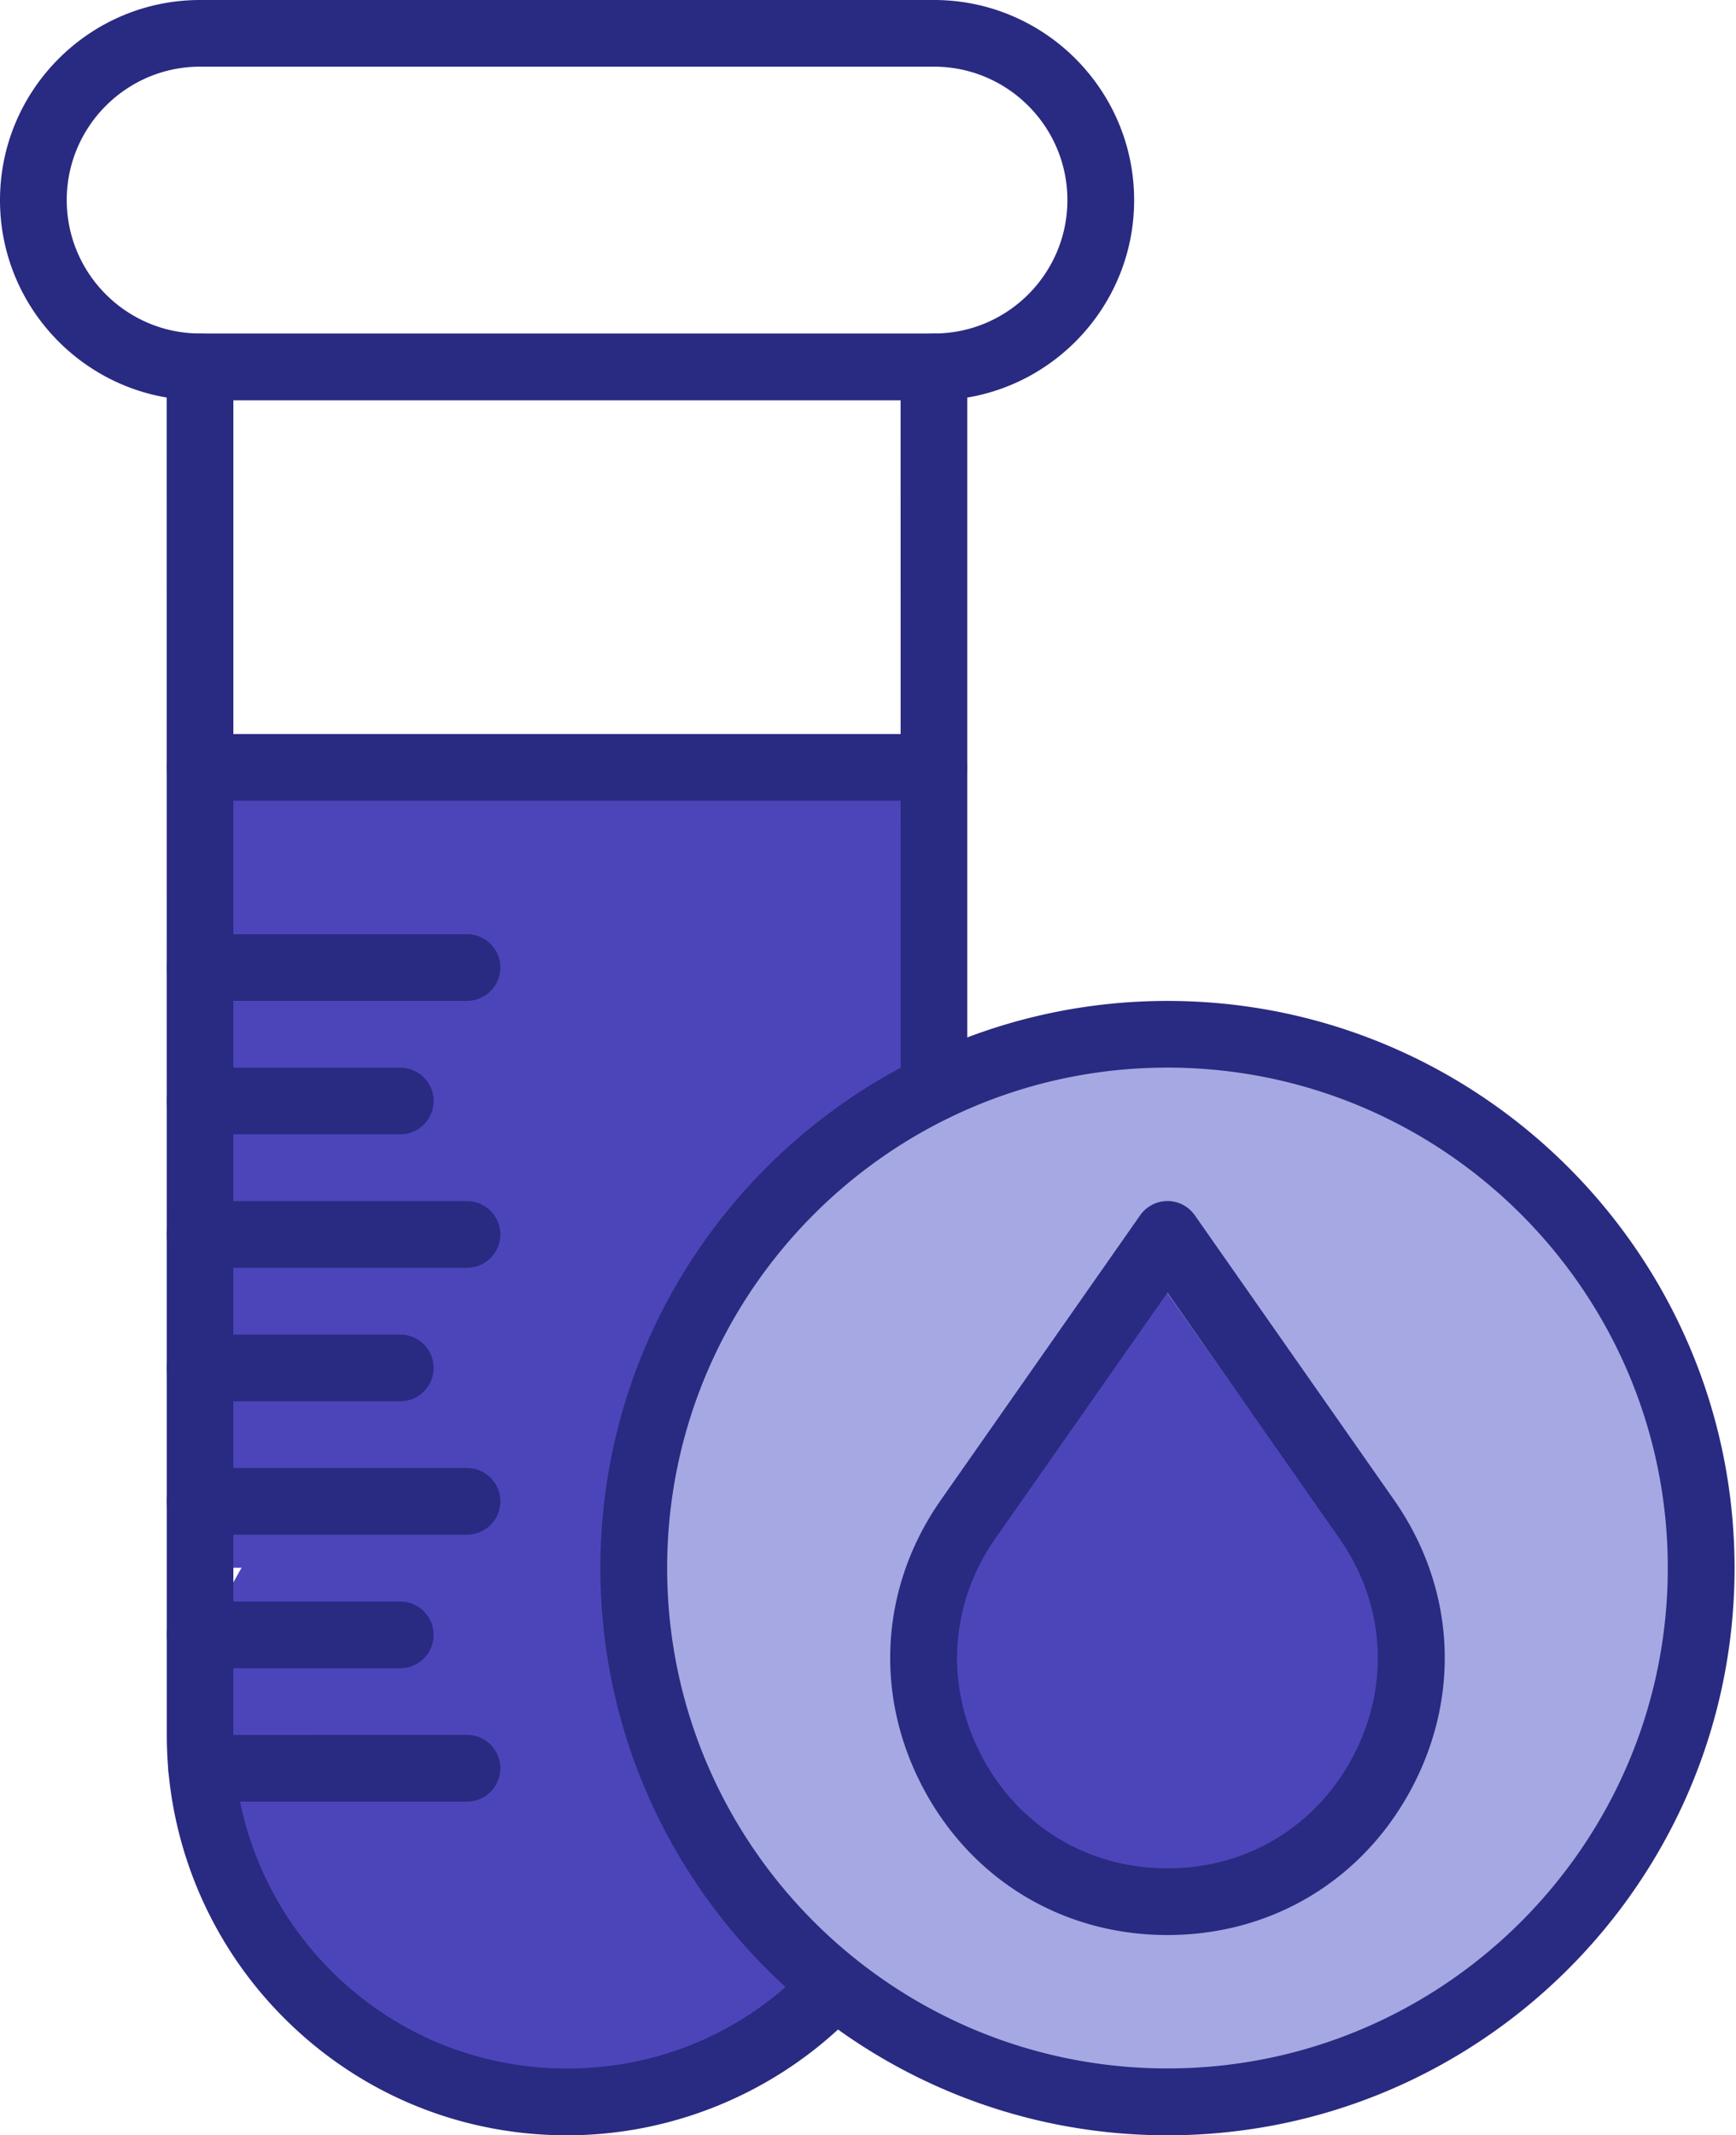 <svg xmlns="http://www.w3.org/2000/svg" width="309" height="380" fill="none"><path fill="#4C45BA" d="M38 141h126v138H38z"/><circle cx="99" cy="312" r="65" fill="#4C45BA"/><circle cx="207.5" cy="279.5" r="96.5" fill="#A6A8E3"/><path fill="#4C45BA" d="m207 229 28.579 40.5h-57.158L207 229z"/><circle cx="208.5" cy="296.5" r="39.5" fill="#4C45BA"/><path fill="#292A81" d="M166.249 71.245H35.623C15.978 71.245 0 55.267 0 35.622 0 15.979 15.978 0 35.623 0h130.626c19.644 0 35.622 15.978 35.622 35.623 0 19.629-15.978 35.622-35.622 35.622zM35.623 11.863c-13.092 0-23.743 10.652-23.743 23.743S22.53 59.35 35.622 59.35H166.25c13.091 0 23.742-10.652 23.742-23.743s-10.651-23.743-23.742-23.743H35.623zm130.625 130.626H35.622a5.93 5.93 0 0 1-5.931-5.931 5.93 5.93 0 0 1 5.931-5.932h130.626a5.93 5.93 0 0 1 5.932 5.932 5.941 5.941 0 0 1-5.932 5.931z"/><path fill="#292A81" d="M100.935 380c-19.04 0-36.93-7.415-50.373-20.873a71.254 71.254 0 0 1-20.585-43.915 72.21 72.21 0 0 1-.288-6.474l-.015-243.442a5.93 5.93 0 0 1 5.931-5.931 5.93 5.93 0 0 1 5.932 5.931v243.442c0 1.818.08 3.636.24 5.406 1.243 13.777 7.334 26.772 17.156 36.579 11.226 11.225 26.135 17.396 42.001 17.396 16.615 0 32.002-6.681 43.355-18.816 2.249-2.391 5.996-2.519 8.388-.287a5.942 5.942 0 0 1 .287 8.388C139.537 371.771 120.58 380 100.935 380zm65.313-180.456a5.93 5.93 0 0 1-5.931-5.932l-.016-128.315a5.93 5.93 0 0 1 5.931-5.932 5.93 5.93 0 0 1 5.932 5.932v128.299a5.92 5.92 0 0 1-5.916 5.948z"/><path fill="#292A81" d="M83.125 178.114H35.622a5.93 5.93 0 0 1-5.931-5.932 5.93 5.93 0 0 1 5.931-5.932h47.503a5.93 5.93 0 0 1 5.932 5.932 5.93 5.93 0 0 1-5.932 5.932zm-11.878 23.757H35.624a5.93 5.93 0 0 1-5.931-5.932 5.93 5.93 0 0 1 5.931-5.931h35.623a5.93 5.93 0 0 1 5.931 5.931 5.93 5.93 0 0 1-5.931 5.932zm11.878 23.745H35.622a5.93 5.93 0 0 1-5.931-5.931 5.93 5.93 0 0 1 5.931-5.932h47.503a5.93 5.93 0 0 1 5.932 5.932 5.94 5.94 0 0 1-5.932 5.931zm-11.878 23.758H35.624a5.93 5.93 0 0 1-5.931-5.932 5.93 5.93 0 0 1 5.931-5.931h35.623a5.93 5.93 0 0 1 5.931 5.931 5.93 5.93 0 0 1-5.931 5.932zm11.878 23.741H35.622a5.93 5.93 0 0 1-5.931-5.931 5.93 5.93 0 0 1 5.931-5.932h47.503a5.93 5.93 0 0 1 5.932 5.932 5.94 5.94 0 0 1-5.932 5.931zm-11.878 23.762H35.624a5.93 5.93 0 0 1-5.931-5.932 5.93 5.93 0 0 1 5.931-5.931h35.623a5.93 5.93 0 0 1 5.931 5.931 5.93 5.93 0 0 1-5.931 5.932zm11.879 23.741h-47.23a5.93 5.93 0 0 1-5.931-5.932 5.93 5.93 0 0 1 5.931-5.931l47.23-.016a5.93 5.93 0 0 1 5.931 5.931c0 3.285-2.663 5.948-5.931 5.948zM207.804 380c-55.65 0-100.937-45.286-100.937-100.937 0-55.651 45.287-100.937 100.937-100.937 55.651 0 100.938 45.286 100.938 100.937 0 55.651-45.271 100.937-100.938 100.937zm0-190.007c-49.111 0-89.054 39.959-89.054 89.054 0 49.111 39.96 89.054 89.054 89.054 49.112 0 89.055-39.96 89.055-89.054.016-49.095-39.944-89.054-89.055-89.054z"/><path fill="#292A81" d="M207.804 344.36c-18.704 0-35.017-9.902-43.658-26.486-8.643-16.583-7.383-35.638 3.333-50.944l35.462-50.658a5.98 5.98 0 0 1 4.864-2.536c1.929 0 3.747.941 4.863 2.536l35.463 50.658c10.716 15.324 11.975 34.363 3.333 50.944-8.643 16.584-24.958 26.486-43.66 26.486zm0-114.331-30.6 43.707c-8.132 11.625-9.089 26.071-2.535 38.652 6.569 12.597 18.959 20.108 33.135 20.108 14.191 0 26.565-7.51 33.119-20.092 6.553-12.581 5.612-27.043-2.536-38.652l-30.583-43.723z"/></svg>